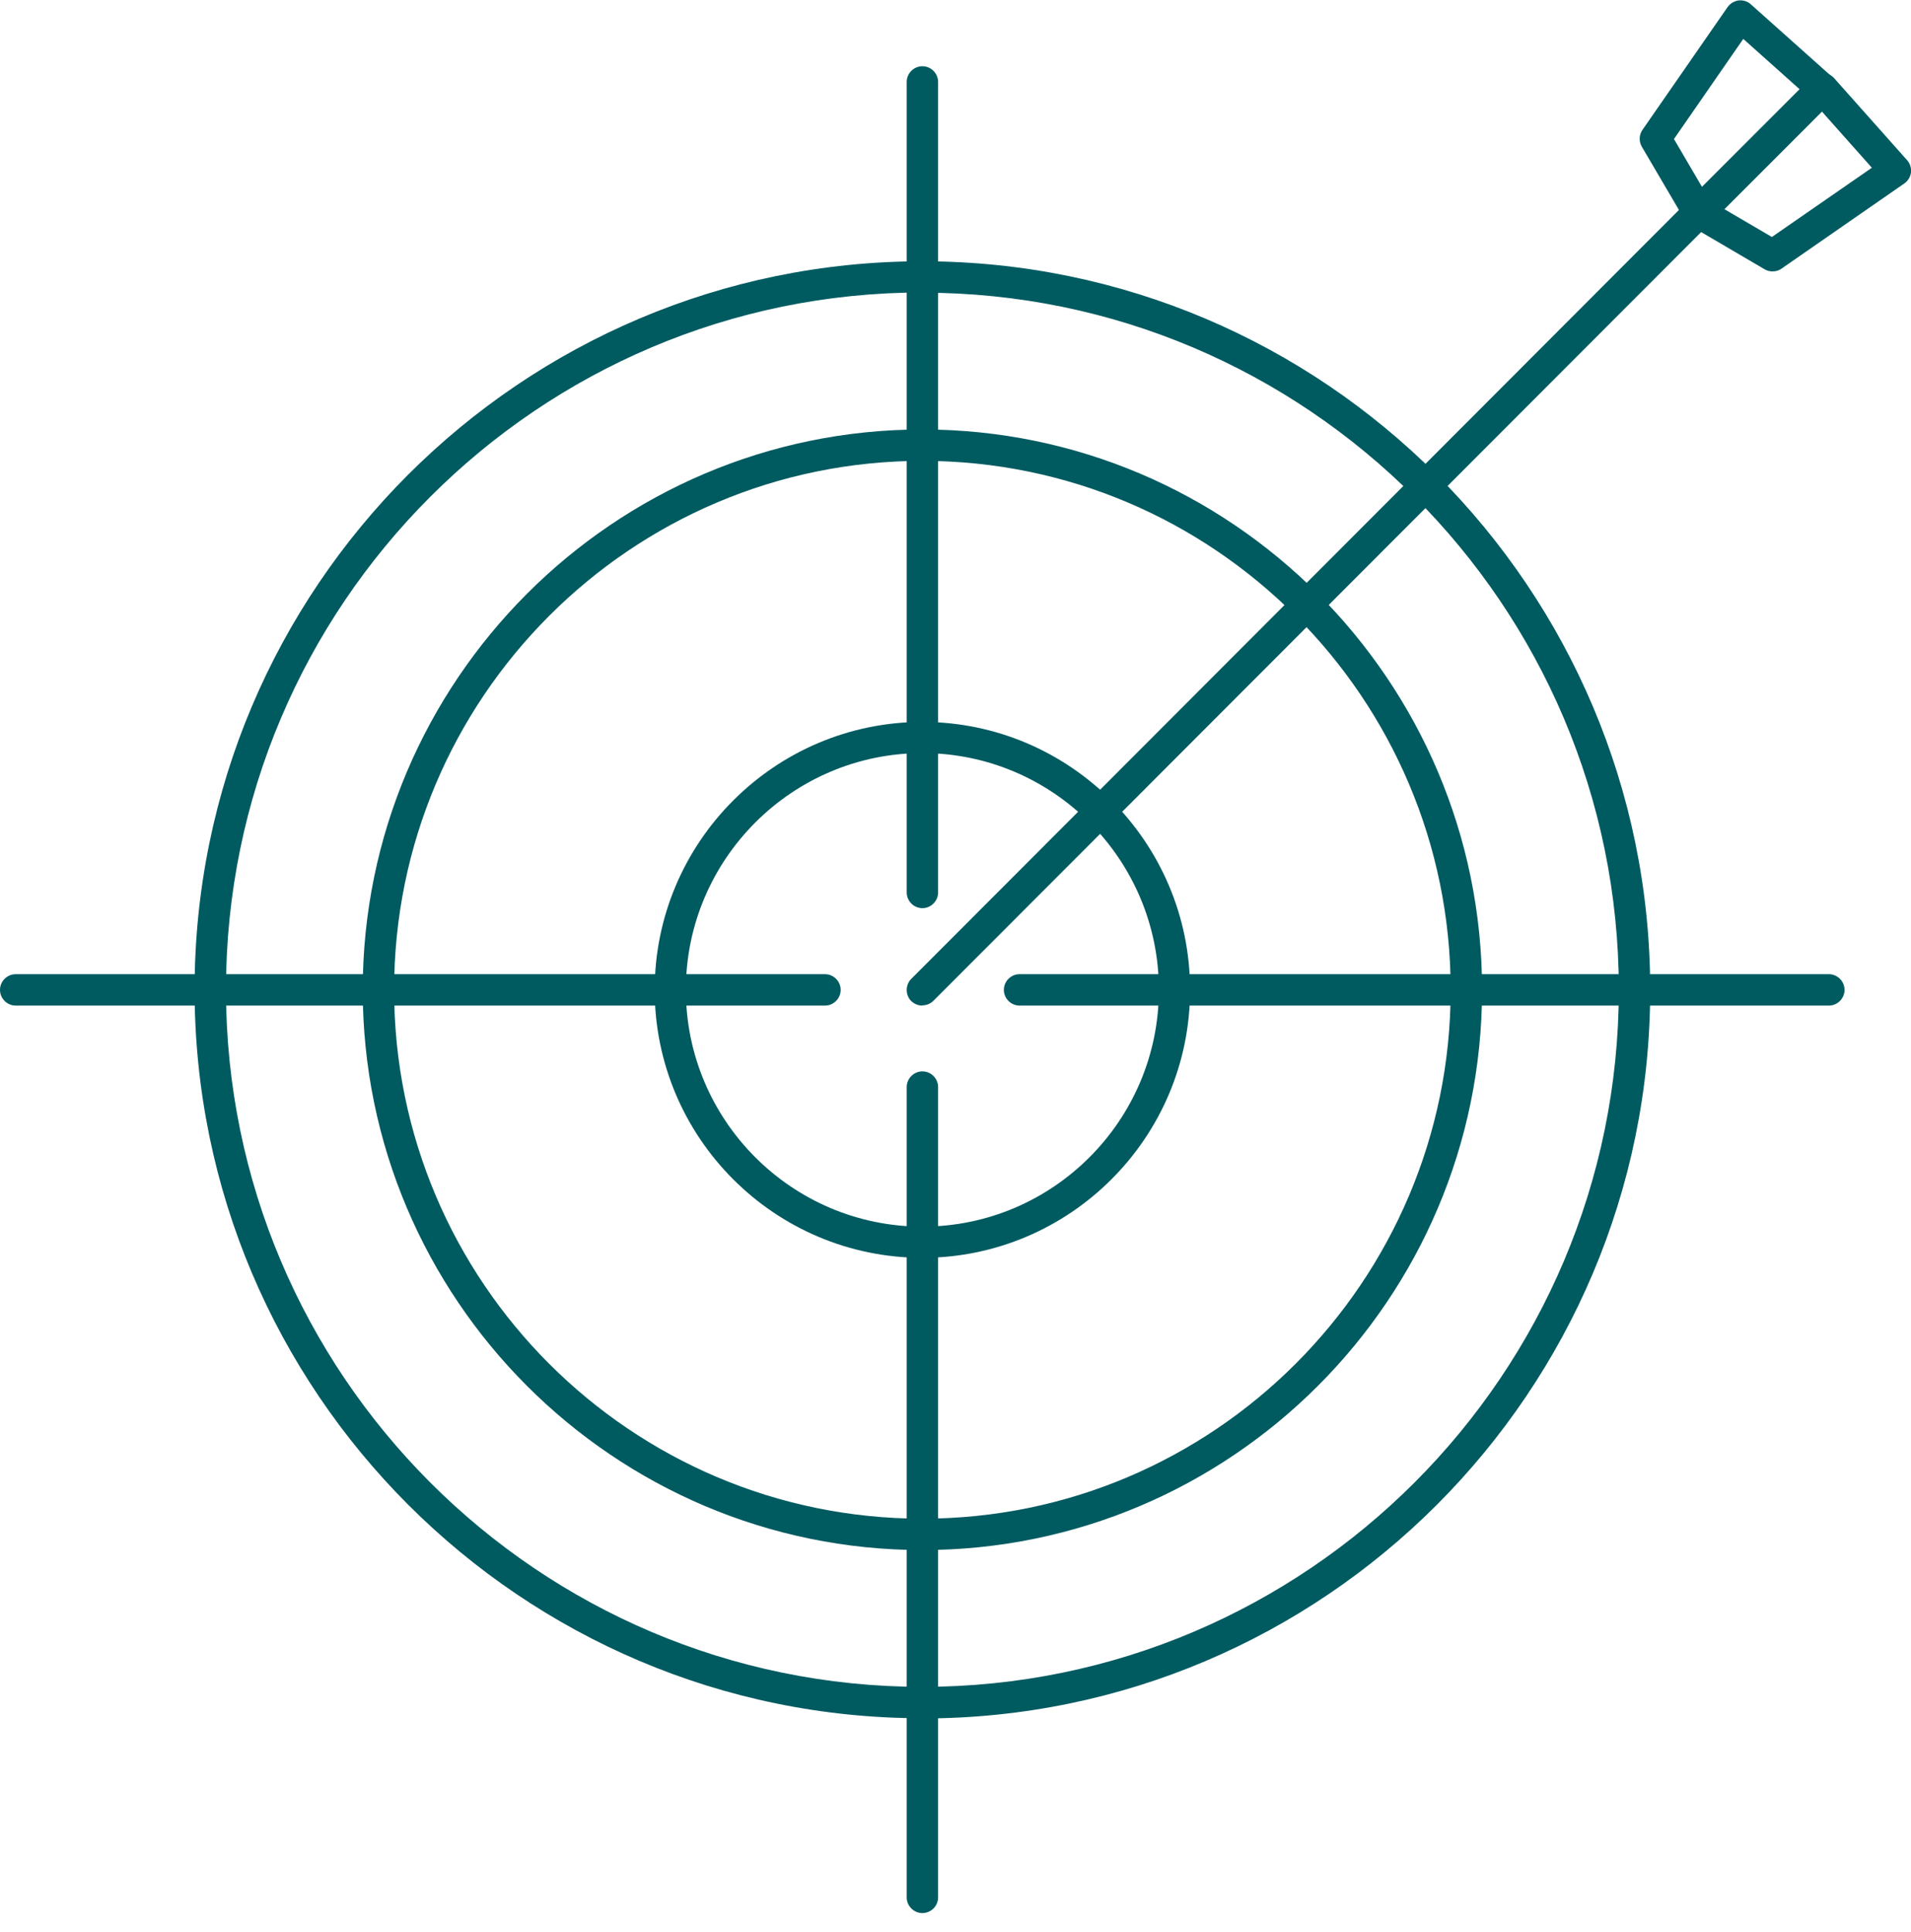 <svg width="94" height="95" viewBox="0 0 94 95" fill="none" xmlns="http://www.w3.org/2000/svg">
<g clip-path="url(#clip0_934_15356)">
<path d="M45.372 84.503C25.637 84.503 9.572 68.427 9.572 48.671C9.572 28.915 25.627 12.85 45.372 12.85C65.118 12.85 81.172 28.926 81.172 48.682C81.172 68.438 65.118 84.513 45.372 84.513V84.503ZM45.372 14.384C26.483 14.384 11.116 29.761 11.116 48.671C11.116 67.581 26.483 82.959 45.372 82.959C64.261 82.959 79.628 67.581 79.628 48.671C79.628 29.761 64.251 14.394 45.372 14.394V14.384Z" fill="#005B61"/>
<path d="M45.37 61.859C38.105 61.859 32.203 55.947 32.203 48.682C32.203 41.416 38.115 35.504 45.37 35.504C52.626 35.504 58.538 41.416 58.538 48.682C58.538 55.947 52.626 61.859 45.37 61.859ZM45.37 37.037C38.961 37.037 33.737 42.262 33.737 48.682C33.737 55.101 38.951 60.326 45.37 60.326C51.79 60.326 57.004 55.101 57.004 48.682C57.004 42.262 51.79 37.037 45.37 37.037Z" fill="#005B61"/>
<path d="M45.371 76.232C30.195 76.232 17.842 63.869 17.842 48.682C17.842 33.495 30.195 21.121 45.371 21.121C60.548 21.121 72.901 33.484 72.901 48.682C72.901 63.88 60.548 76.232 45.371 76.232ZM45.371 22.665C31.041 22.665 19.386 34.341 19.386 48.682C19.386 63.023 31.041 74.688 45.371 74.688C59.702 74.688 71.357 63.023 71.357 48.682C71.357 34.341 59.702 22.665 45.371 22.665Z" fill="#005B61"/>
<path d="M45.372 44.663C44.949 44.663 44.6 44.314 44.6 43.891V4.029C44.6 3.606 44.949 3.257 45.372 3.257C45.795 3.257 46.144 3.606 46.144 4.029V43.891C46.144 44.314 45.795 44.663 45.372 44.663Z" fill="#005B61"/>
<path d="M89.959 49.454H50.151C49.728 49.454 49.379 49.105 49.379 48.682C49.379 48.259 49.728 47.91 50.151 47.91H89.959C90.382 47.91 90.731 48.259 90.731 48.682C90.731 49.105 90.382 49.454 89.959 49.454Z" fill="#005B61"/>
<path d="M45.372 94.085C44.949 94.085 44.6 93.736 44.6 93.313V53.462C44.6 53.039 44.949 52.69 45.372 52.69C45.795 52.69 46.144 53.039 46.144 53.462V93.313C46.144 93.736 45.795 94.085 45.372 94.085Z" fill="#005B61"/>
<path d="M40.58 49.454H0.772C0.349 49.454 0 49.105 0 48.682C0 48.259 0.349 47.91 0.772 47.91H40.58C41.003 47.91 41.352 48.259 41.352 48.682C41.352 49.105 41.003 49.454 40.58 49.454Z" fill="#005B61"/>
<path d="M45.372 49.454C45.171 49.454 44.98 49.38 44.822 49.232C44.526 48.936 44.526 48.439 44.822 48.142L83.012 9.899C83.308 9.603 83.805 9.593 84.101 9.899C84.397 10.206 84.397 10.693 84.101 10.989L45.911 49.221C45.763 49.369 45.562 49.443 45.361 49.443L45.372 49.454Z" fill="#005B61"/>
<path d="M83.561 11.221C83.561 11.221 83.497 11.221 83.465 11.221C83.233 11.189 83.021 11.052 82.894 10.851L80.758 7.213C80.61 6.959 80.621 6.631 80.79 6.388L84.978 0.349C85.105 0.169 85.306 0.053 85.517 0.021C85.739 -9.62503e-05 85.961 0.063 86.12 0.211L90.15 3.807C90.308 3.945 90.403 4.146 90.403 4.357C90.403 4.569 90.329 4.78 90.181 4.928L84.1 11.01C83.952 11.158 83.761 11.232 83.55 11.232L83.561 11.221ZM82.344 6.843L83.719 9.191L88.521 4.389L85.75 1.914L82.344 6.832V6.843Z" fill="#005B61"/>
<path d="M87.189 13.347C87.051 13.347 86.914 13.316 86.797 13.242L83.17 11.116C82.969 10.999 82.821 10.788 82.799 10.545C82.768 10.312 82.852 10.069 83.022 9.899L89.103 3.818C89.251 3.67 89.463 3.586 89.674 3.596C89.885 3.596 90.086 3.691 90.224 3.85L93.809 7.879C93.957 8.049 94.021 8.26 94 8.482C93.968 8.704 93.852 8.895 93.672 9.022L87.633 13.21C87.506 13.305 87.347 13.347 87.199 13.347H87.189ZM84.809 10.28L87.157 11.655L92.075 8.25L89.611 5.479L84.809 10.28Z" fill="#005B61"/>
</g>
<defs>
<clipPath id="clip0_934_15356">
<rect width="94" height="94.085" fill="white"/>
</clipPath>
</defs>
</svg>
